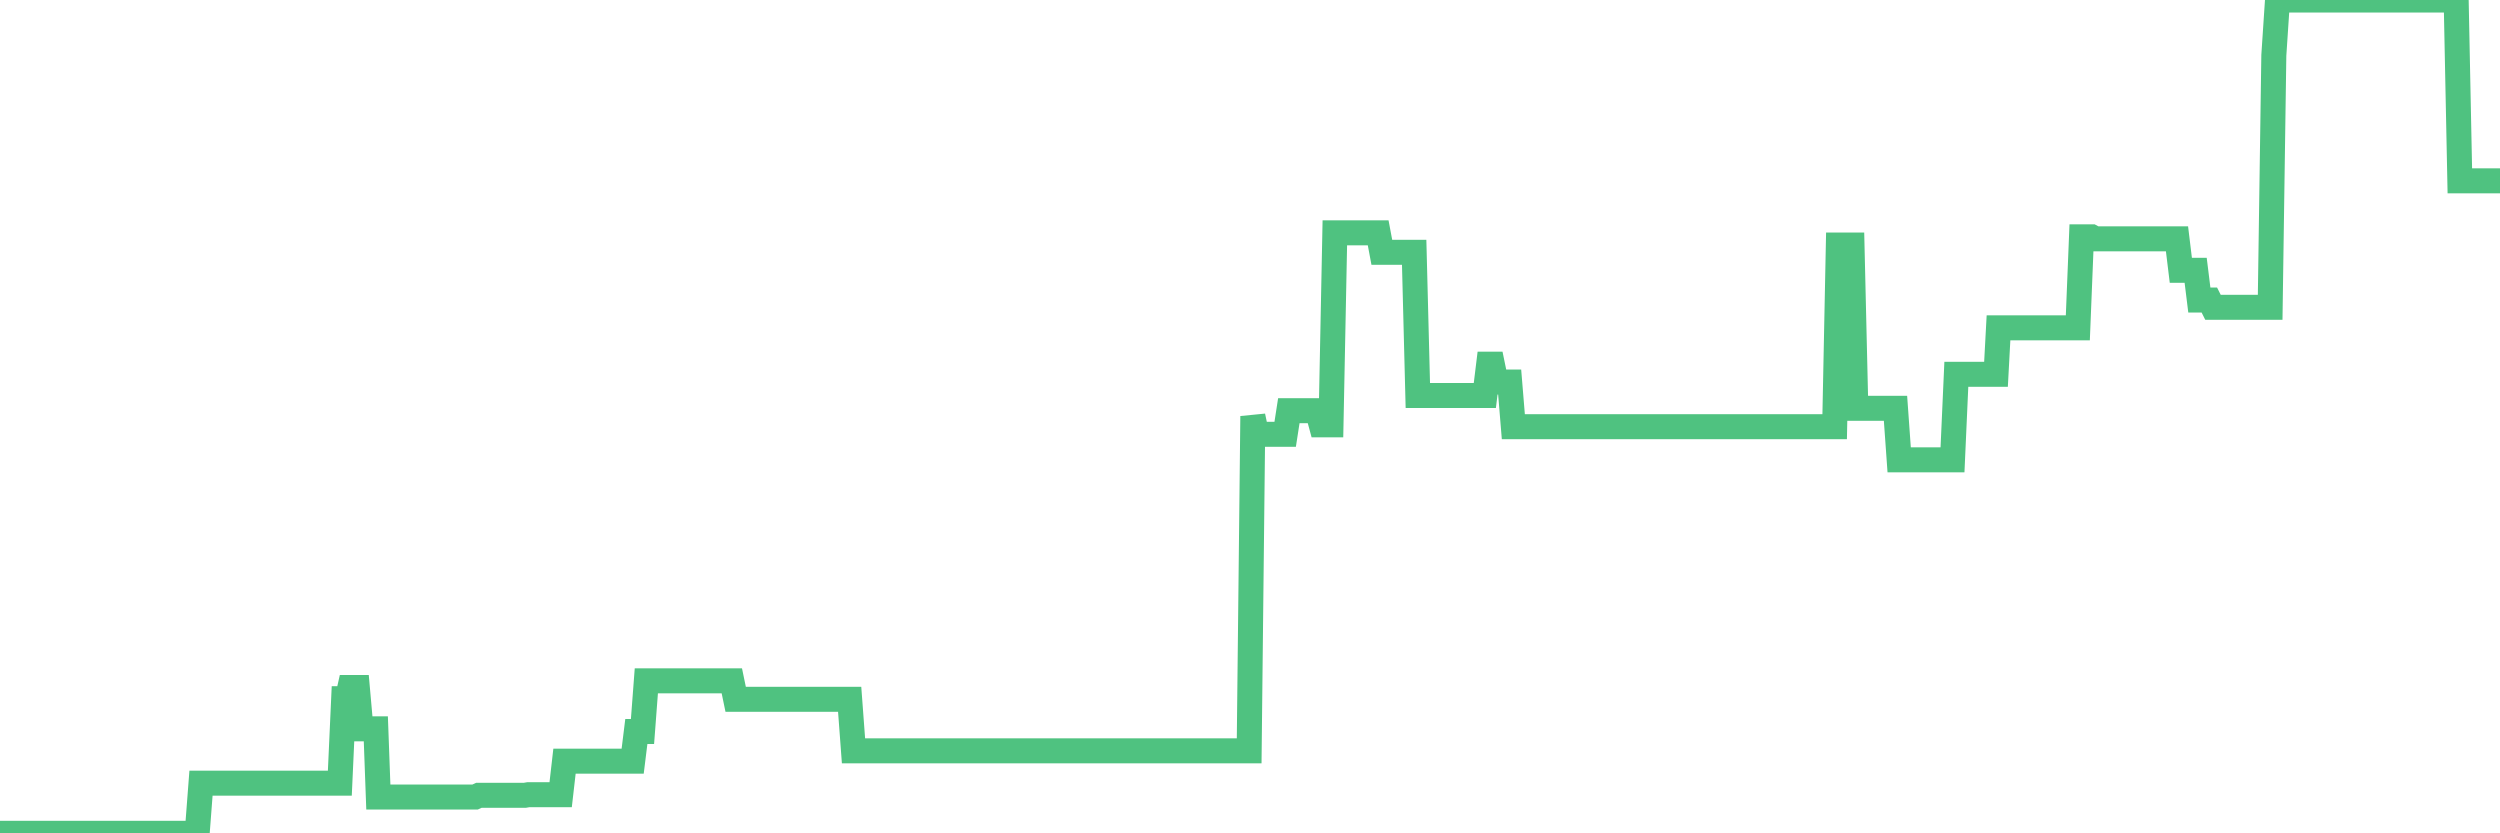 <?xml version="1.0"?><svg width="150px" height="50px" xmlns="http://www.w3.org/2000/svg" xmlns:xlink="http://www.w3.org/1999/xlink"> <polyline fill="none" stroke="#4fc280" stroke-width="1.5px" stroke-linecap="round" stroke-miterlimit="5" points="0.00,50.00 0.22,50.00 0.45,50.00 0.67,50.00 0.89,50.00 1.12,50.00 1.34,50.00 1.56,50.00 1.79,50.00 1.94,50.00 2.16,50.00 2.38,50.00 2.61,50.00 2.83,50.00 3.05,50.00 3.27,50.00 3.50,50.00 3.65,50.00 3.87,50.00 4.09,50.00 4.32,50.00 4.54,50.00 4.76,50.00 4.99,50.00 5.21,50.00 5.36,50.00 5.58,50.00 5.81,50.00 6.03,50.00 6.25,50.00 6.48,50.00 6.70,50.00 6.92,50.00 7.07,50.00 7.29,50.00 7.52,50.00 7.74,50.00 7.96,50.00 8.19,50.00 8.41,50.00 8.63,50.00 8.78,50.00 9.01,50.00 9.23,50.00 9.45,50.00 9.68,50.00 9.90,50.00 10.12,50.00 10.35,50.00 10.49,50.00 10.72,50.00 10.94,50.00 11.16,50.00 11.39,50.00 11.61,50.00 11.83,50.00 12.06,46.99 12.21,46.99 12.43,46.99 12.65,46.99 12.88,46.99 13.10,46.99 13.32,46.99 13.55,46.99 13.77,46.99 13.92,46.99 14.14,46.99 14.36,46.99 14.59,46.99 14.81,46.99 15.03,46.99 15.26,46.99 15.48,46.99 15.63,46.99 15.85,46.99 16.08,46.99 16.30,46.99 16.52,46.99 16.75,46.99 16.97,46.99 17.19,46.99 17.42,46.99 17.57,46.99 17.79,46.99 18.01,46.99 18.24,46.99 18.46,46.99 18.68,46.99 18.91,46.99 19.13,46.99 19.28,46.99 19.50,46.99 19.72,46.99 19.95,46.99 20.17,46.99 20.39,46.99 20.62,41.92 20.84,41.92 20.99,41.25 21.21,41.25 21.44,41.25 21.66,43.73 21.88,43.73 22.11,43.73 22.33,43.73 22.55,43.73 22.70,47.82 22.92,47.82 23.15,47.82 23.37,47.82 23.59,47.82 23.82,47.82 24.04,47.82 24.26,47.82 24.41,47.82 24.64,47.82 24.86,47.82 25.08,47.82 25.31,47.82 25.53,47.82 25.75,47.82 25.98,47.82 26.12,47.82 26.35,47.82 26.57,47.82 26.79,47.82 27.02,47.82 27.24,47.82 27.46,47.82 27.69,47.82 27.84,47.82 28.06,47.82 28.28,47.82 28.51,47.82 28.73,47.72 28.95,47.72 29.18,47.72 29.40,47.72 29.55,47.72 29.77,47.72 30.00,47.72 30.22,47.72 30.44,47.72 30.67,47.72 30.89,47.72 31.11,47.72 31.26,47.72 31.48,47.72 31.71,47.68 31.93,47.68 32.15,47.68 32.38,47.68 32.60,47.68 32.82,47.68 33.05,47.68 33.20,47.68 33.42,47.68 33.64,47.68 33.87,45.67 34.09,45.67 34.31,45.67 34.54,45.67 34.76,45.67 34.91,45.67 35.13,45.67 35.35,45.67 35.58,45.67 35.80,45.67 36.02,45.67 36.25,45.67 36.47,45.67 36.62,45.67 36.84,45.67 37.07,45.67 37.29,45.67 37.51,45.67 37.74,45.67 37.96,45.67 38.18,43.89 38.33,43.89 38.55,43.89 38.78,40.85 39.00,40.85 39.22,40.85 39.45,40.85 39.67,40.85 39.89,40.85 40.04,40.85 40.27,40.85 40.49,40.85 40.71,40.85 40.94,40.85 41.16,40.85 41.38,40.85 41.61,40.85 41.76,40.85 41.98,40.85 42.20,40.85 42.42,40.85 42.65,40.85 42.87,40.85 43.09,40.85 43.32,40.85 43.47,40.85 43.69,40.85 43.91,40.85 44.14,41.96 44.36,41.96 44.58,41.96 44.81,41.96 45.03,41.96 45.18,41.96 45.40,41.96 45.63,41.96 45.85,41.96 46.07,41.96 46.30,41.96 46.52,41.96 46.74,41.96 46.89,41.96 47.11,41.96 47.34,41.96 47.56,41.96 47.78,41.96 48.01,41.96 48.23,41.96 48.45,41.96 48.68,41.96 48.83,41.96 49.05,41.96 49.27,41.96 49.50,41.96 49.72,41.96 49.94,41.96 50.17,41.96 50.39,41.96 50.54,41.96 50.76,41.96 50.98,41.96 51.21,45.05 51.43,45.05 51.65,45.05 51.88,45.05 52.10,45.05 52.25,45.05 52.47,45.05 52.70,45.05 52.92,45.05 53.14,45.05 53.37,45.05 53.59,45.05 53.81,45.05 53.96,45.05 54.18,45.05 54.41,45.05 54.63,45.05 54.85,45.05 55.08,45.05 55.30,45.05 55.52,45.05 55.67,45.05 55.90,45.05 56.12,45.05 56.34,45.05 56.57,45.05 56.79,45.05 57.01,45.05 57.24,45.05 57.39,45.05 57.61,45.05 57.83,45.05 58.06,45.05 58.28,45.05 58.50,45.05 58.73,45.05 58.95,45.05 59.10,45.05 59.32,45.05 59.54,45.05 59.77,45.05 59.99,45.05 60.21,45.05 60.44,45.05 60.66,45.05 60.81,45.05 61.03,45.05 61.26,45.05 61.48,45.05 61.70,45.05 61.93,45.05 62.15,45.05 62.37,45.05 62.52,45.05 62.74,45.05 62.97,45.05 63.19,45.05 63.41,45.05 63.64,45.05 63.86,45.05 64.08,45.05 64.23,45.05 64.46,45.05 64.68,45.05 64.90,45.05 65.13,45.05 65.35,45.05 65.57,45.05 65.80,45.05 66.02,45.05 66.17,45.05 66.39,45.05 66.61,45.05 66.84,45.05 67.06,45.05 67.28,45.05 67.51,45.05 67.73,45.05 67.88,45.05 68.10,45.05 68.33,45.05 68.55,45.05 68.77,45.05 69.00,45.05 69.22,45.05 69.44,45.05 69.59,45.05 69.82,45.05 70.04,45.05 70.26,45.05 70.48,45.05 70.71,45.05 70.93,45.05 71.15,45.05 71.30,45.05 71.53,45.05 71.75,45.05 71.97,45.05 72.20,45.05 72.42,45.05 72.64,45.05 72.87,45.05 73.02,45.05 73.24,45.05 73.46,45.05 73.69,45.05 73.91,45.05 74.13,45.05 74.36,45.05 74.58,45.05 74.73,45.05 74.95,45.05 75.17,24.97 75.40,26.06 75.62,26.06 75.84,26.06 76.07,26.06 76.29,26.06 76.44,26.06 76.66,26.06 76.89,26.06 77.11,26.06 77.33,24.64 77.56,24.64 77.78,24.64 78.00,24.64 78.15,24.64 78.37,24.64 78.60,24.64 78.82,24.64 79.04,24.64 79.27,25.49 79.49,25.49 79.71,25.49 79.86,25.49 80.09,13.97 80.31,13.97 80.53,13.97 80.76,13.97 80.98,13.97 81.20,13.97 81.43,13.97 81.65,13.97 81.80,13.97 82.02,13.97 82.24,13.97 82.47,13.97 82.69,13.97 82.91,15.14 83.14,15.14 83.36,15.14 83.51,15.14 83.73,15.14 83.96,15.14 84.18,15.14 84.40,15.14 84.63,15.14 84.85,15.14 85.07,23.73 85.22,23.73 85.45,23.73 85.67,23.73 85.89,23.73 86.12,23.73 86.34,23.73 86.56,23.73 86.79,23.73 86.93,23.73 87.16,23.73 87.38,23.73 87.60,23.73 87.83,23.73 88.05,23.73 88.27,23.73 88.50,23.73 88.65,23.73 88.87,23.73 89.09,23.73 89.32,21.85 89.54,21.85 89.76,22.92 89.99,22.92 90.21,22.92 90.36,22.92 90.58,22.92 90.80,25.60 91.03,25.60 91.25,25.60 91.47,25.60 91.70,25.60 91.92,25.60 92.07,25.60 92.29,25.60 92.52,25.60 92.74,25.60 92.96,25.60 93.19,25.60 93.41,25.60 93.63,25.60 93.78,25.60 94.00,25.60 94.23,25.60 94.45,25.60 94.67,25.60 94.90,25.60 95.12,25.60 95.34,25.60 95.49,25.60 95.72,25.60 95.94,25.60 96.16,25.60 96.39,25.60 96.61,25.60 96.83,25.60 97.06,25.60 97.28,25.60 97.43,25.60 97.65,25.60 97.88,25.60 98.10,25.60 98.32,25.60 98.54,25.60 98.77,25.60 98.99,25.60 99.14,25.60 99.36,25.60 99.59,25.60 99.81,25.60 100.03,25.60 100.26,25.60 100.48,25.60 100.70,25.60 100.85,25.60 101.08,25.60 101.30,25.60 101.52,25.60 101.75,25.60 101.97,25.60 102.19,25.60 102.42,25.60 102.56,25.60 102.79,25.60 103.01,25.60 103.23,25.60 103.46,25.60 103.68,25.60 103.90,25.60 104.13,25.60 104.28,25.60 104.50,25.60 104.72,25.60 104.95,25.60 105.17,25.60 105.39,25.60 105.62,25.60 105.84,25.60 105.99,25.60 106.21,25.60 106.43,25.60 106.66,25.60 106.88,25.60 107.10,25.60 107.33,25.60 107.55,25.60 107.70,25.60 107.92,25.60 108.15,25.60 108.37,25.60 108.59,25.60 108.82,25.60 109.04,25.60 109.26,25.60 109.41,25.60 109.64,25.60 109.86,25.60 110.08,25.60 110.30,14.70 110.53,14.70 110.75,14.70 110.97,14.70 111.12,14.70 111.35,24.50 111.57,24.50 111.79,24.50 112.02,24.50 112.24,24.50 112.46,24.50 112.69,24.50 112.91,24.50 113.06,24.50 113.28,24.50 113.51,24.50 113.73,24.50 113.95,27.59 114.18,27.59 114.40,27.59 114.62,27.59 114.77,27.59 114.99,27.59 115.22,27.59 115.44,27.59 115.66,27.59 115.89,27.59 116.11,27.59 116.33,27.59 116.48,27.59 116.71,27.59 116.93,27.59 117.15,27.59 117.38,22.46 117.60,22.46 117.82,22.46 118.05,22.46 118.19,22.46 118.42,22.46 118.64,22.46 118.86,22.46 119.09,22.46 119.31,22.46 119.53,22.46 119.76,22.46 119.91,19.67 120.13,19.67 120.35,19.67 120.58,19.67 120.80,19.67 121.02,19.67 121.25,19.67 121.47,19.67 121.62,19.67 121.84,19.67 122.06,19.67 122.29,19.67 122.51,19.67 122.73,19.67 122.96,19.67 123.18,19.67 123.33,19.67 123.55,19.67 123.78,19.67 124.00,19.67 124.22,19.67 124.45,19.67 124.67,19.67 124.89,14.21 125.04,14.21 125.27,14.21 125.49,14.21 125.71,14.33 125.94,14.33 126.16,14.33 126.38,14.33 126.60,14.33 126.75,14.33 126.98,14.33 127.20,14.33 127.42,14.33 127.65,14.33 127.87,14.33 128.09,14.33 128.32,14.33 128.47,14.33 128.69,14.33 128.91,14.33 129.14,14.33 129.36,14.33 129.58,14.33 129.81,14.33 130.03,14.33 130.25,14.33 130.40,14.33 130.62,14.33 130.85,16.22 131.07,16.22 131.29,16.22 131.52,16.22 131.74,16.22 131.96,18.00 132.11,18.00 132.34,18.00 132.56,18.00 132.78,18.44 133.01,18.44 133.23,18.44 133.45,18.44 133.68,18.44 133.82,18.44 134.05,18.44 134.27,18.44 134.49,18.44 134.72,18.44 134.94,18.44 135.16,18.44 135.39,18.44 135.54,18.44 135.76,18.44 135.98,18.44 136.21,18.44 136.43,3.32 136.65,0.00 136.88,0.00 137.10,0.00 137.25,0.00 137.47,0.00 137.70,0.00 137.92,0.00 138.14,0.00 138.36,0.00 138.59,0.00 138.81,0.00 138.96,0.00 139.18,0.00 139.41,0.00 139.63,0.00 139.85,0.00 140.08,0.00 140.30,0.00 140.52,0.00 140.67,0.00 140.90,0.00 141.12,0.00 141.34,0.00 141.57,0.00 141.79,0.00 142.01,0.00 142.24,0.00 142.38,0.00 142.61,0.00 142.83,0.00 143.05,0.00 143.28,0.00 143.50,0.00 143.72,0.00 143.95,0.00 144.10,0.00 144.32,0.00 144.54,0.00 144.77,0.00 144.99,0.00 145.21,0.00 145.44,0.00 145.66,0.00 145.88,0.00 146.03,0.00 146.25,0.00 146.48,0.00 146.70,0.00 146.92,0.00 147.15,0.00 147.37,0.00 147.59,10.85 147.74,10.85 147.97,10.85 148.19,10.85 148.41,10.85 148.64,10.85 148.86,10.85 149.08,10.85 149.31,10.85 149.45,10.85 149.68,10.85 149.90,10.85 150.00,10.85 "/></svg>